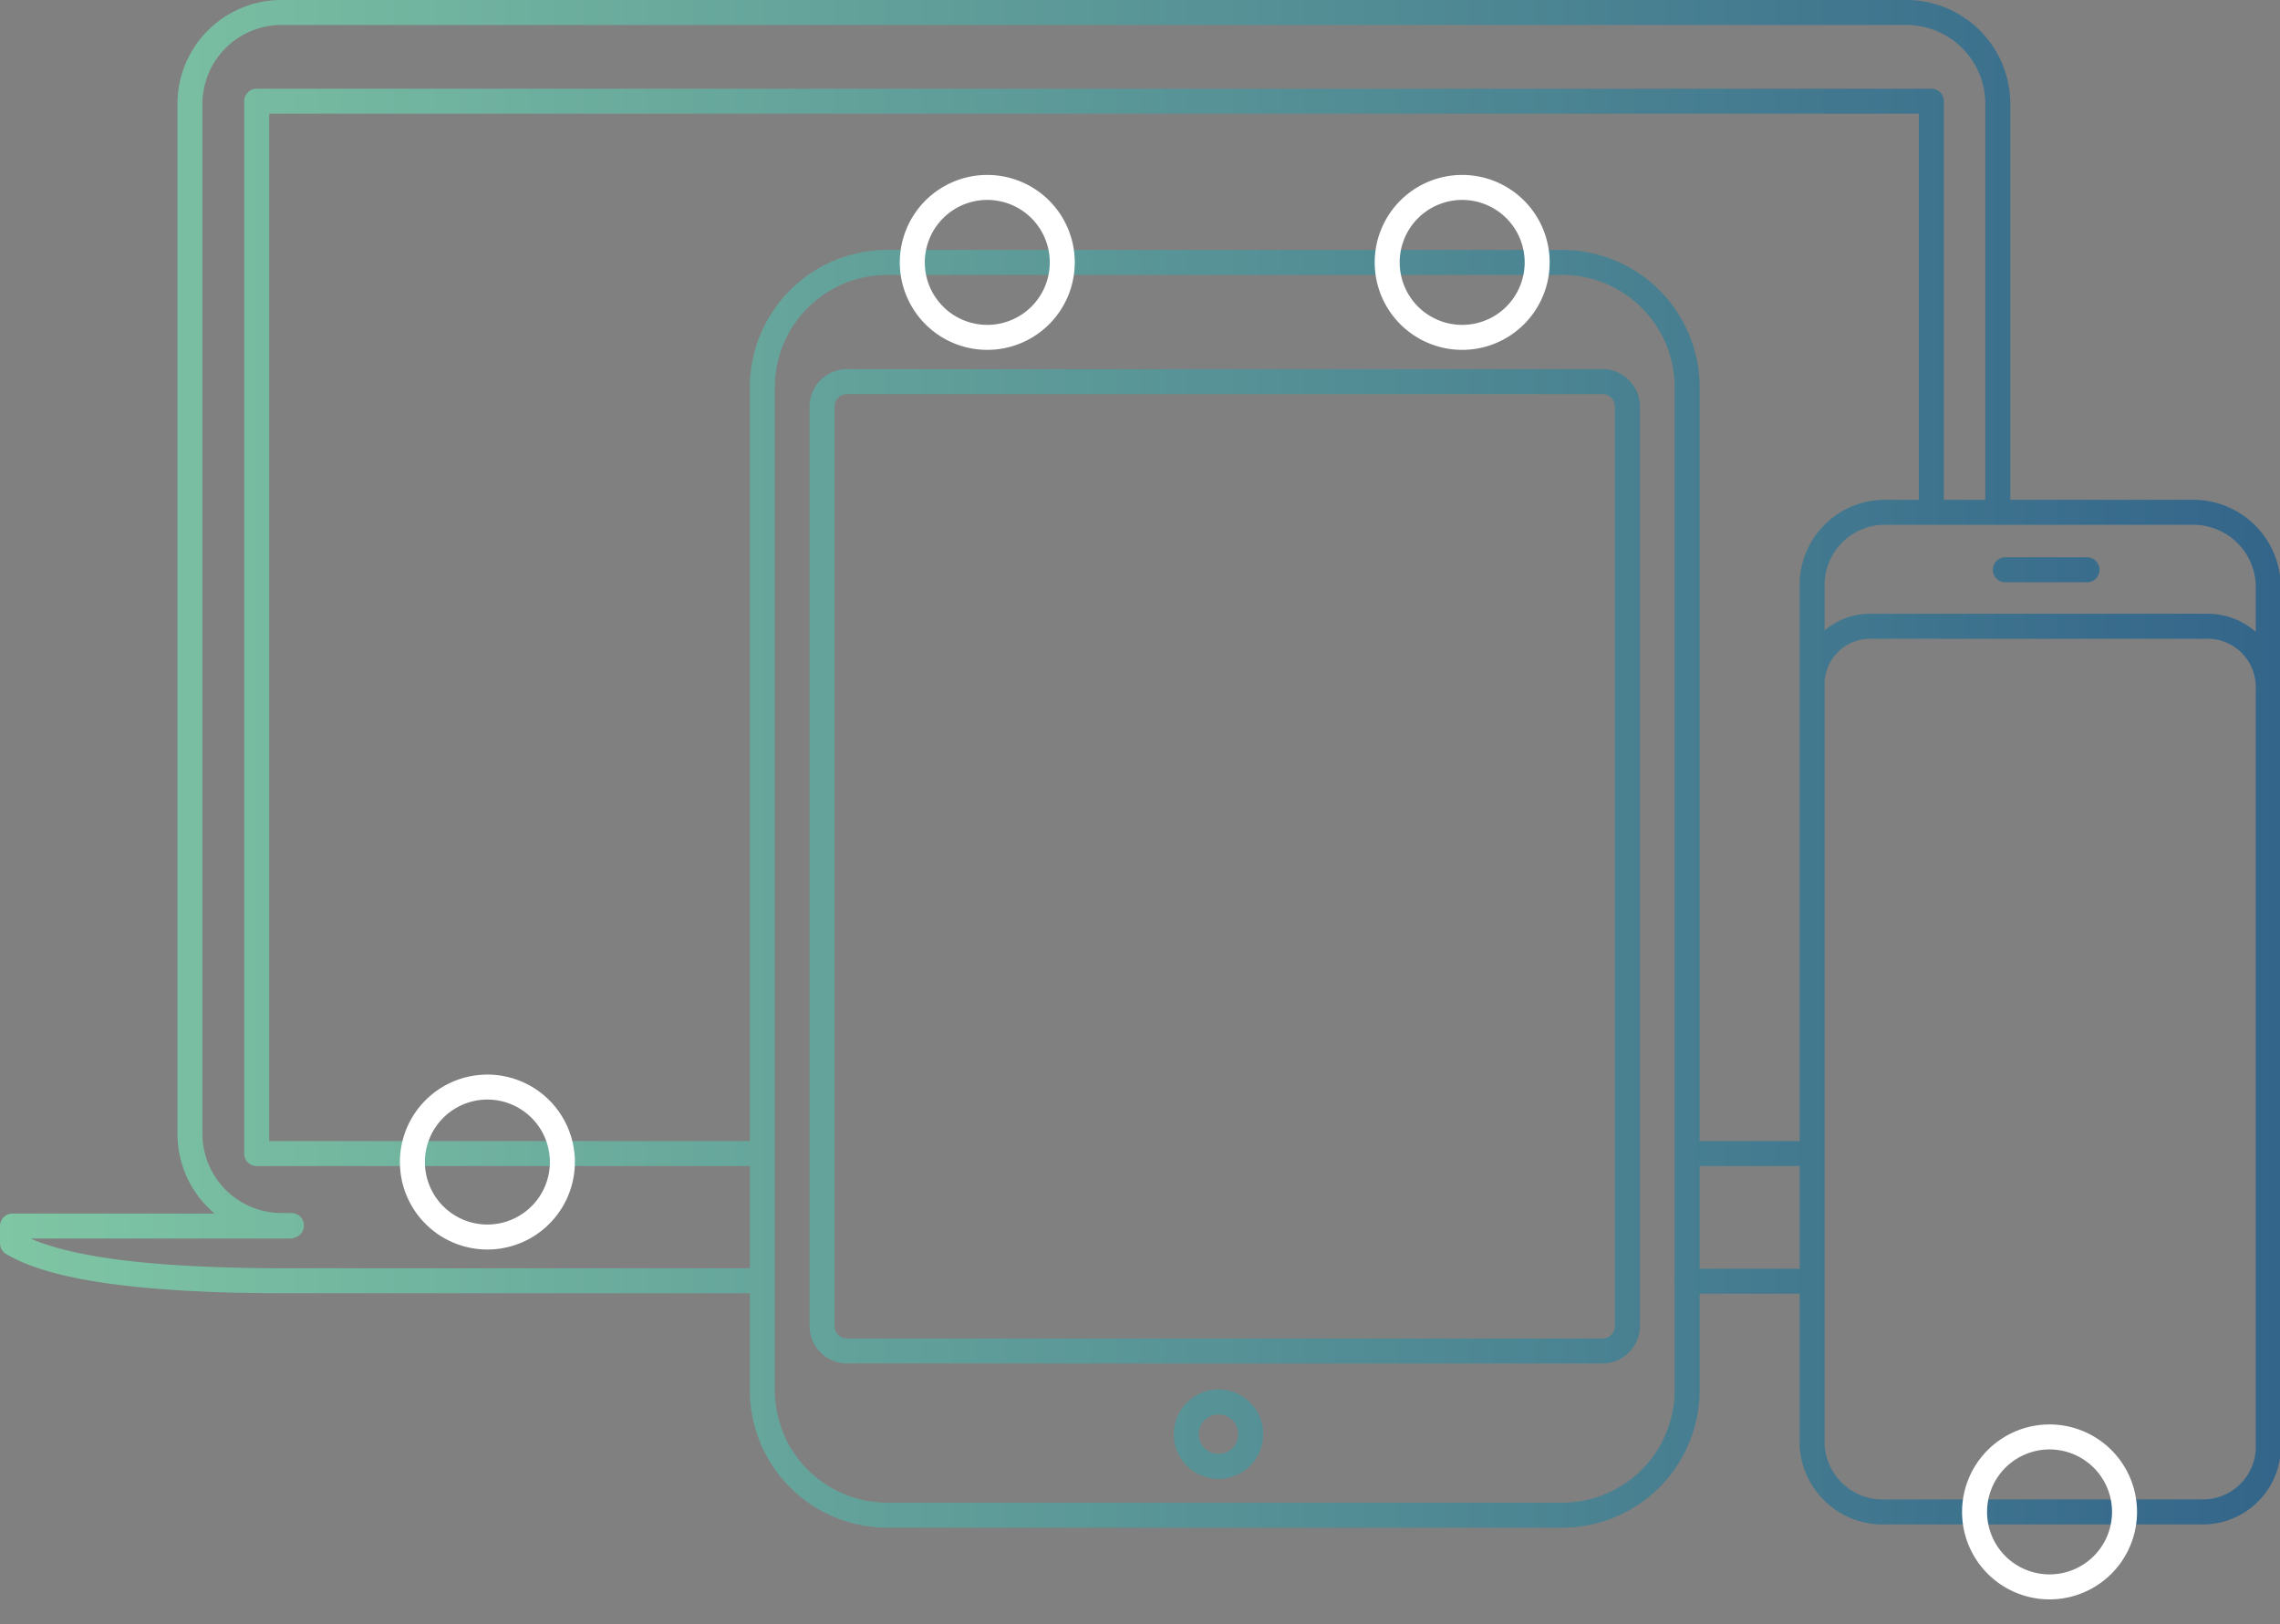 <svg xmlns="http://www.w3.org/2000/svg" xmlns:xlink="http://www.w3.org/1999/xlink" viewBox="0 0 91.22 65"><rect x="0" y="0" width="91.22" height="65" fill="#808080" stroke="none"/><defs><clipPath id="clip-path"><rect x="3.75" y="12.75" width="92" height="65" fill="none"/></clipPath><clipPath id="clip-path-2"><rect x="3.75" y="12.75" width="92" height="65" fill="none"/></clipPath><clipPath id="clip-path-3"><path d="M46.75,23.75a3,3,0,1,0-3,3,3,3,0,0,0,3-3Z" fill="none" clip-path="url(#clip-path-2)" clip-rule="evenodd"/></clipPath><clipPath id="clip-path-6"><path d="M89.25,73.75a3,3,0,1,0-3,3,3,3,0,0,0,3-3Z" fill="none" clip-path="url(#clip-path-2)" clip-rule="evenodd"/></clipPath><clipPath id="clip-path-9"><path d="M65.75,23.75a3,3,0,1,0-3,3,3,3,0,0,0,3-3Z" fill="none" clip-path="url(#clip-path-2)" clip-rule="evenodd"/></clipPath><clipPath id="clip-path-12"><path d="M26.75,59.75a3,3,0,1,0-3,3,3,3,0,0,0,3-3Z" fill="none" clip-path="url(#clip-path-2)" clip-rule="evenodd"/></clipPath><clipPath id="clip-path-13" transform="translate(-4.25 -13.25)"><rect x="3.75" y="12.75" width="92" height="65" fill="none"/></clipPath><linearGradient id="linear-gradient" x1="4.25" y1="43.81" x2="95.47" y2="43.81" gradientUnits="userSpaceOnUse"><stop offset="0" stop-color="#7fc6a4"/><stop offset="1" stop-color="#33658a"/></linearGradient><clipPath id="clip-path-14" transform="translate(-4.25 -13.25)"><path d="M39,47.5V0H86.5V47.5ZM66.5,23.75a3.75,3.75,0,1,0-3.75,3.75,3.75,3.75,0,0,0,3.75-3.75Zm-1.5,0a2.25,2.25,0,1,1-2.25-2.25A2.25,2.25,0,0,1,65,23.75Z" fill="none" clip-path="url(#clip-path-9)" clip-rule="evenodd"/></clipPath><clipPath id="clip-path-15" transform="translate(-4.25 -13.25)"><path d="M65.75,23.75a3,3,0,1,0-3,3,3,3,0,0,0,3-3Z" fill="none" clip-path="url(#clip-path-2)" clip-rule="evenodd"/></clipPath><clipPath id="clip-path-16" transform="translate(-4.25 -13.25)"><path d="M0,83.5V36H47.5V83.5ZM27.5,59.75a3.75,3.75,0,1,0-3.75,3.75,3.75,3.75,0,0,0,3.75-3.75Zm-1.5,0a2.25,2.25,0,1,1-2.25-2.25A2.25,2.25,0,0,1,26,59.75Z" fill="none" clip-path="url(#clip-path-12)" clip-rule="evenodd"/></clipPath><clipPath id="clip-path-17" transform="translate(-4.25 -13.25)"><path d="M26.75,59.75a3,3,0,1,0-3,3,3,3,0,0,0,3-3Z" fill="none" clip-path="url(#clip-path)" clip-rule="evenodd"/></clipPath><clipPath id="clip-path-18" transform="translate(-4.25 -13.25)"><path d="M20,47.5V0H67.5V47.5ZM47.5,23.75a3.75,3.75,0,1,0-3.75,3.75,3.75,3.75,0,0,0,3.75-3.75Zm-1.5,0a2.25,2.25,0,1,1-2.25-2.25A2.25,2.25,0,0,1,46,23.75Z" fill="none" clip-path="url(#clip-path-3)" clip-rule="evenodd"/></clipPath><clipPath id="clip-path-19" transform="translate(-4.25 -13.25)"><path d="M46.75,23.75a3,3,0,1,0-3,3,3,3,0,0,0,3-3Z" fill="none" clip-path="url(#clip-path-2)" clip-rule="evenodd"/></clipPath><clipPath id="clip-path-20" transform="translate(-4.25 -13.25)"><path d="M62.5,97.5V50H110V97.5ZM90,73.75a3.75,3.75,0,1,0-3.75,3.75A3.75,3.75,0,0,0,90,73.75Zm-1.5,0a2.25,2.25,0,1,1-2.25-2.25,2.25,2.25,0,0,1,2.25,2.25Z" fill="none" clip-path="url(#clip-path-6)" clip-rule="evenodd"/></clipPath><clipPath id="clip-path-21" transform="translate(-4.25 -13.25)"><path d="M89.25,73.75a3,3,0,1,0-3,3,3,3,0,0,0,3-3Z" fill="none" clip-path="url(#clip-path-2)" clip-rule="evenodd"/></clipPath></defs><g id="Layer_2" data-name="Layer 2"><g id="Layer_1-2" data-name="Layer 1"><g clip-path="url(#clip-path-13)"><path d="M15.91,62.29h-.39a3.67,3.67,0,0,1-3.67-3.67V17.41a3.66,3.66,0,0,1,3.67-3.66h65a3.66,3.66,0,0,1,3.66,3.66V33.69M76.74,64.52h-5M15.86,62.31H4.75V63q2.51,1.5,10.91,1.5h19m42-5.09H71.79m-37.07,0H14.52V17.3h67V33.52M39.75,23.75h27a5,5,0,0,1,5,5V68.88a5,5,0,0,1-5,5h-27a5,5,0,0,1-5-5V28.75a5,5,0,0,1,5-5Zm-1.61,4.77H68.36a1,1,0,0,1,1,1V66.31a1,1,0,0,1-1,1H38.14a1,1,0,0,1-1-1V29.52a1,1,0,0,1,1-1ZM53,71.93a1.29,1.29,0,1,0-1.29-1.29A1.29,1.29,0,0,0,53,71.93ZM76.75,36.65a2.91,2.91,0,0,1,2.86-2.9H92A3,3,0,0,1,95,36.65V71.29a2.62,2.62,0,0,1-2.67,2.46H79.44a2.83,2.83,0,0,1-2.69-2.67V36.65Zm0,4.1a2.33,2.33,0,0,1,2.42-2.44H92.49A2.43,2.43,0,0,1,95,40.75m-10.52-4.7h3.27" transform="translate(-4.25 -13.25)" fill="none" stroke-linecap="round" stroke-linejoin="round" stroke="url(#linear-gradient)"/></g><g clip-path="url(#clip-path-14)"><path d="M65.75,23.75a3,3,0,1,0-3,3,3,3,0,0,0,3-3Z" transform="translate(-4.25 -13.25)" fill="#00213e"/></g><g clip-path="url(#clip-path-15)"><path d="M65.75,23.75a3,3,0,1,0-3,3,3,3,0,0,0,3-3Z" transform="translate(-4.25 -13.25)" fill="none" stroke="#fff" stroke-miterlimit="10" stroke-width="3"/></g><path d="M65.75,23.75a3,3,0,1,0-3,3,3,3,0,0,0,3-3Z" transform="translate(-4.25 -13.25)" fill="none" stroke="#fff" stroke-miterlimit="10"/><g clip-path="url(#clip-path-16)"><path d="M26.75,59.75a3,3,0,1,0-3,3,3,3,0,0,0,3-3Z" transform="translate(-4.25 -13.25)" fill="#00213e"/></g><g clip-path="url(#clip-path-17)"><path d="M26.75,59.75a3,3,0,1,0-3,3,3,3,0,0,0,3-3Z" transform="translate(-4.25 -13.25)" fill="none" stroke="#fff" stroke-miterlimit="10" stroke-width="3"/></g><path d="M26.75,59.75a3,3,0,1,0-3,3,3,3,0,0,0,3-3Z" transform="translate(-4.25 -13.25)" fill="none" stroke="#fff" stroke-miterlimit="10"/><g clip-path="url(#clip-path-18)"><path d="M46.75,23.75a3,3,0,1,0-3,3,3,3,0,0,0,3-3Z" transform="translate(-4.25 -13.25)" fill="#00213e"/></g><g clip-path="url(#clip-path-19)"><path d="M46.75,23.75a3,3,0,1,0-3,3,3,3,0,0,0,3-3Z" transform="translate(-4.25 -13.25)" fill="none" stroke="#fff" stroke-miterlimit="10" stroke-width="3"/></g><path d="M46.75,23.75a3,3,0,1,0-3,3,3,3,0,0,0,3-3Z" transform="translate(-4.25 -13.25)" fill="none" stroke="#fff" stroke-miterlimit="10"/><g clip-path="url(#clip-path-20)"><path d="M89.25,73.75a3,3,0,1,0-3,3,3,3,0,0,0,3-3Z" transform="translate(-4.25 -13.25)" fill="#00213e"/></g><g clip-path="url(#clip-path-21)"><path d="M89.25,73.75a3,3,0,1,0-3,3,3,3,0,0,0,3-3Z" transform="translate(-4.25 -13.25)" fill="none" stroke="#fff" stroke-miterlimit="10" stroke-width="3"/></g><g clip-path="url(#clip-path-13)"><path d="M89.25,73.75a3,3,0,1,0-3,3,3,3,0,0,0,3-3Z" transform="translate(-4.25 -13.25)" fill="none" stroke="#fff" stroke-miterlimit="10"/></g></g></g></svg>